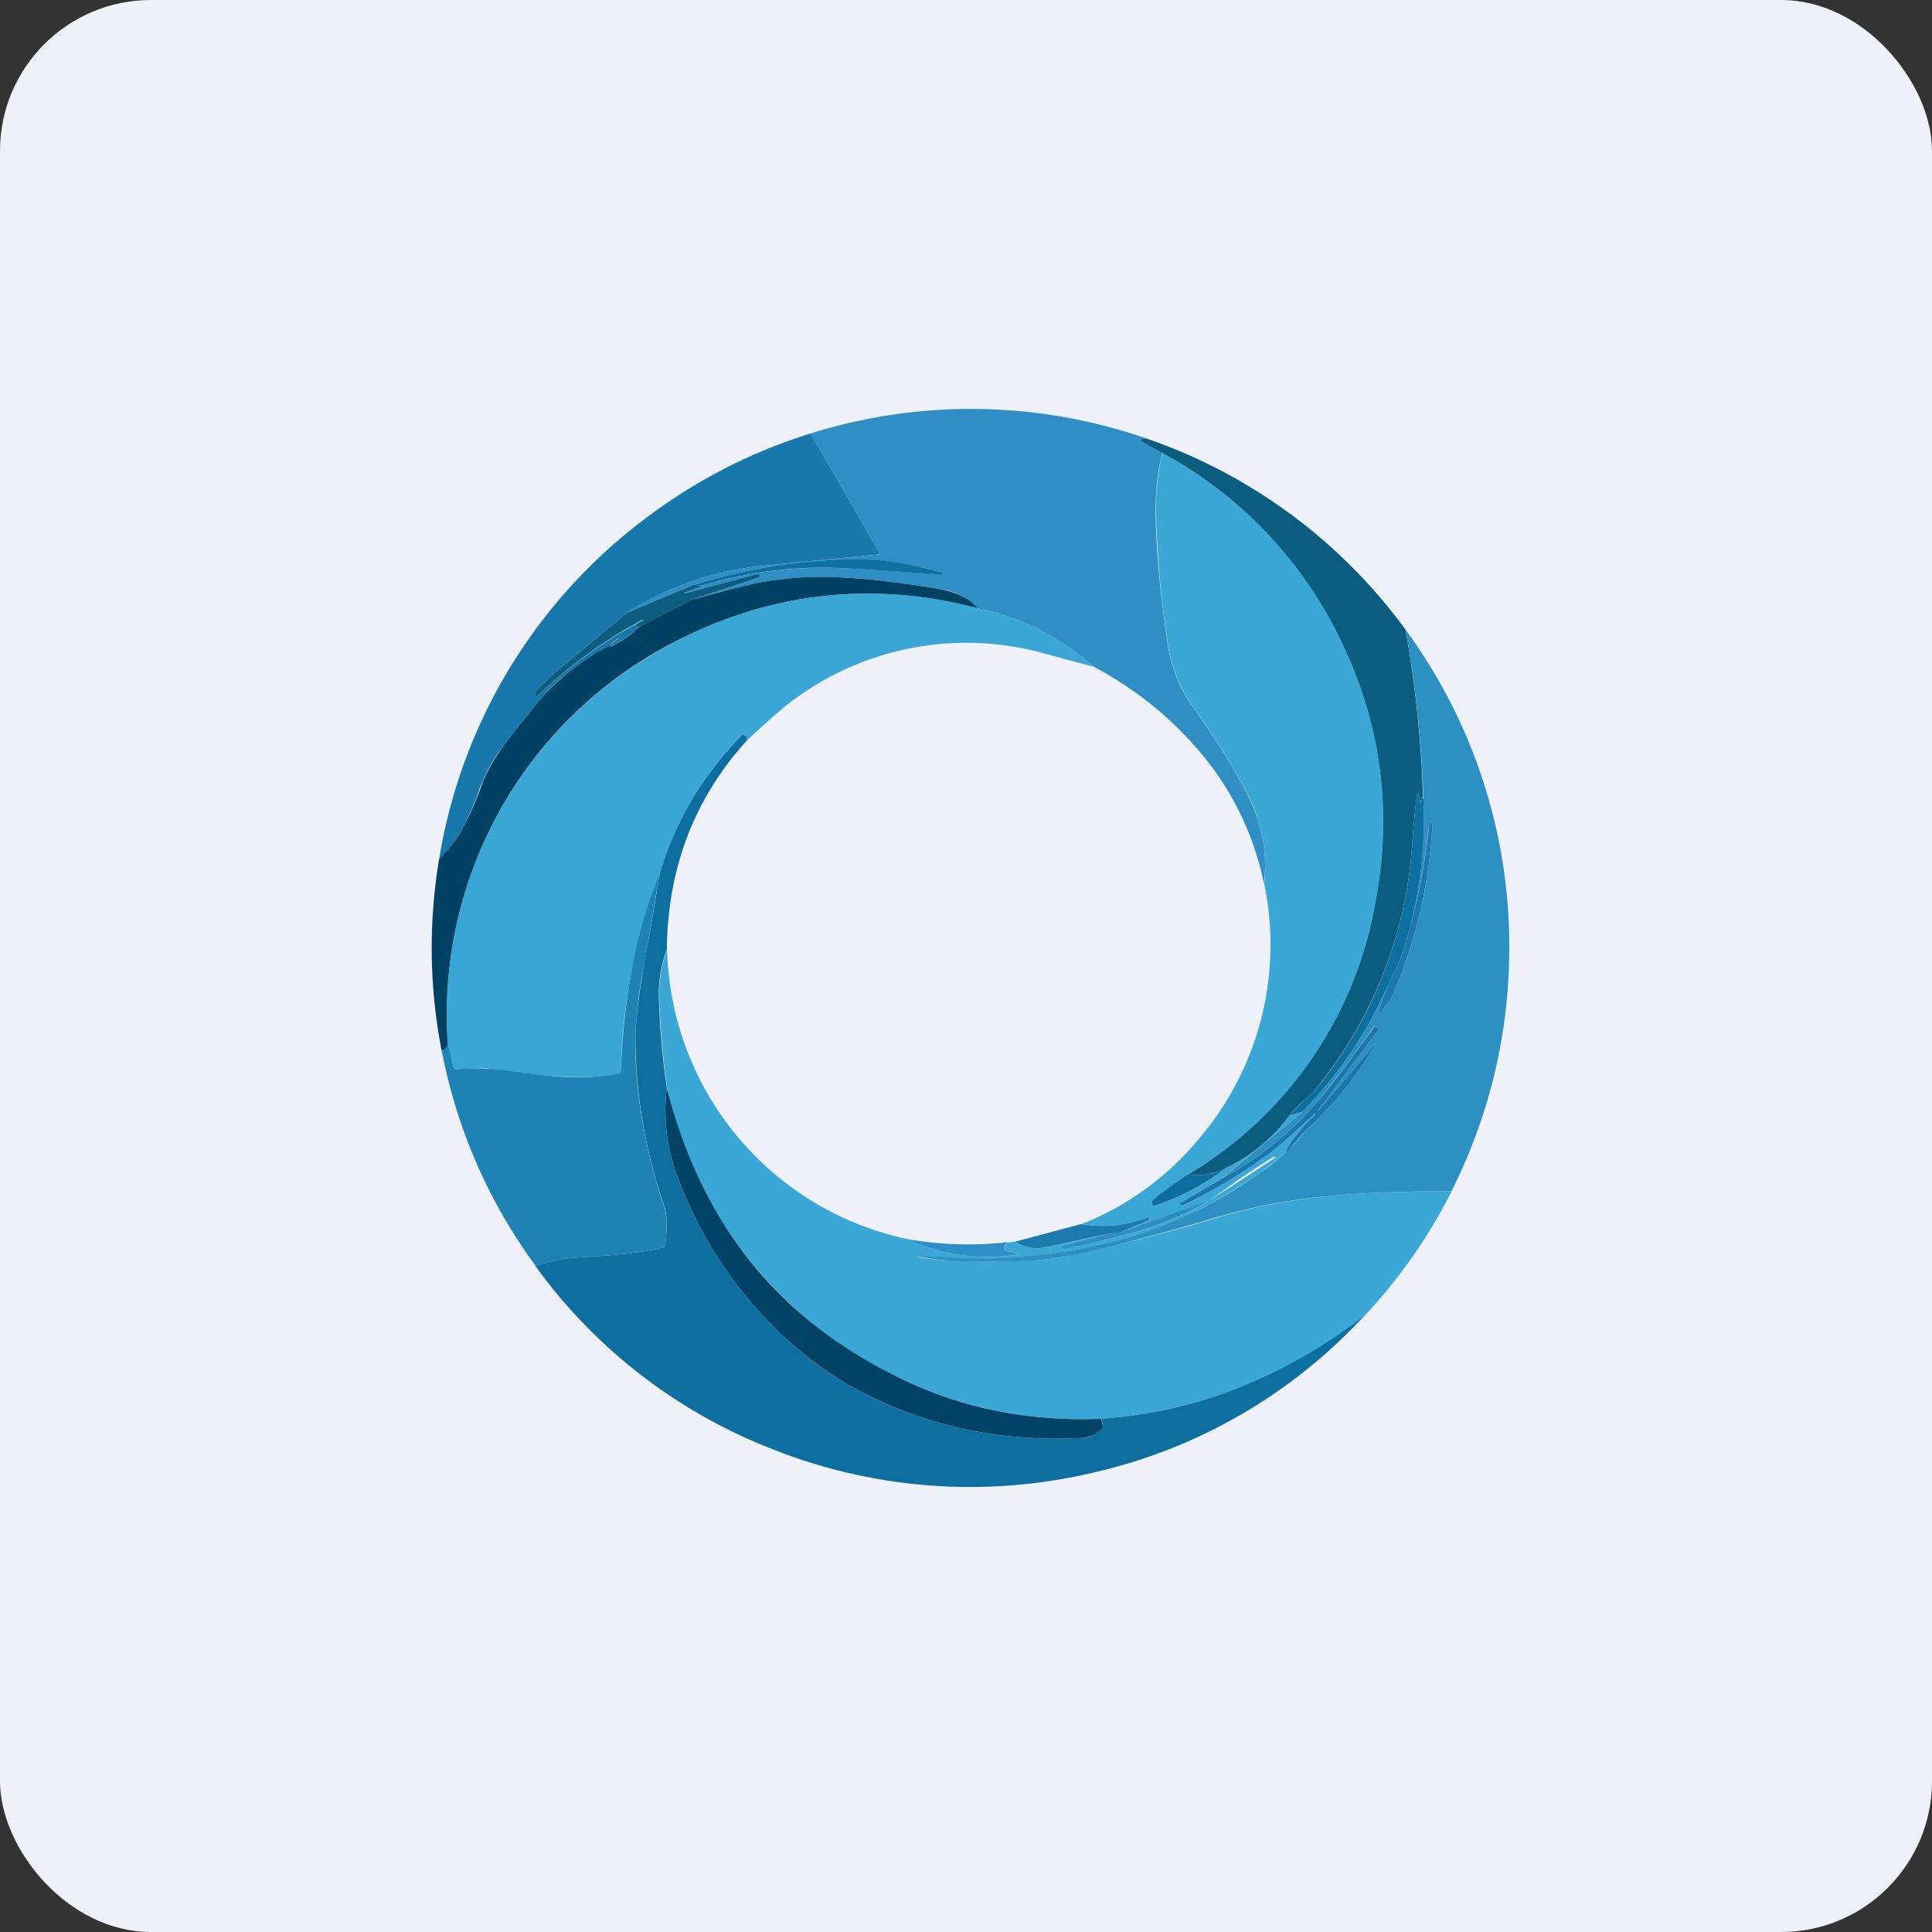<!-- by FastBull --><svg xmlns="http://www.w3.org/2000/svg" width="64" height="64" viewBox="0 0 64 64"><rect x="0" y="0" width="64" height="64" fill="#333333" stroke="none"/><rect x="0" y="0" width="64" height="64" rx="5" ry="5" fill="#eff1f8" /><path fill="#eff1f8" d="M 2.75,2 L 61.55,2 L 61.55,60.80 L 2.75,60.80 L 2.75,2" /><path d="M 37.96,14.52 L 37.85,14.54 C 37.75,14.56 37.75,14.59 37.83,14.63 L 38.50,15.01 A 7.52,7.52 0 0,0 38.28,16.76 C 38.28,18.08 38.42,19.60 38.68,21.32 C 38.80,22.11 39.07,22.79 39.49,23.38 C 40.20,24.37 40.79,25.31 41.26,26.20 C 41.79,27.19 42,28.21 41.87,29.27 A 9.77,9.77 0 0,0 40.28,25.59 C 39.23,24.14 37.88,22.97 36.26,22.10 A 8.40,8.40 0 0,0 32.38,20.15 A 2.04,2.04 0 0,0 31.12,19.51 C 29.86,19.30 28.83,19.18 28.04,19.14 C 26.94,19.07 25.97,19.14 25.10,19.31 C 24.68,19.40 23.93,19.59 22.87,19.88 L 25.14,19.13 C 25.16,19.12 25.17,19.10 25.16,19.08 L 25.15,19.02 L 25.13,19.02 L 22.75,19.64 C 22.65,19.66 22.65,19.65 22.74,19.61 C 22.89,19.54 23.06,19.47 23.26,19.40 C 24.83,18.93 26.44,18.74 28.09,18.83 A 163.57,163.57 0 0,1 31.24,19.03 L 31.24,19.01 C 31.24,18.99 31.24,18.98 31.20,18.97 A 10.32,10.32 0 0,0 28.57,18.54 C 26.73,18.52 24.87,18.79 23,19.37 L 20.78,20.29 A 10.26,10.26 0 0,1 25.31,18.74 L 29.06,18.37 C 29.13,18.37 29.15,18.34 29.12,18.29 L 26.85,14.36 A 17.75,17.75 0 0,1 37.96,14.52 L 37.96,14.52" fill="#2f8fc4" /><path d="M 26.85,14.36 L 29.12,18.29 C 29.15,18.34 29.13,18.36 29.06,18.37 L 25.31,18.74 A 10.26,10.26 0 0,0 20.78,20.29 L 18.32,22.33 A 7.02,7.02 0 0,0 17.72,22.98 L 17.75,23.06 C 17.75,23.08 17.77,23.09 17.79,23.07 A 15.68,15.68 0 0,1 21.31,20.54 C 21.02,20.70 20.98,20.77 21.18,20.77 A 3.76,3.76 0 0,1 20.20,21.43 C 20.18,21.43 20.17,21.43 20.17,21.40 L 20.52,21.12 C 20.56,21.09 20.56,21.09 20.52,21.12 C 20.41,21.18 20.30,21.28 20.17,21.40 C 19.26,21.90 18.53,22.45 17.99,23.06 C 17.81,23.26 17.38,23.80 16.70,24.67 A 5.40,5.40 0 0,0 15.81,26.36 C 15.62,26.85 15.45,27.20 15.33,27.43 C 15.12,27.81 14.87,28.15 14.55,28.44 A 17.65,17.65 0 0,1 21.59,17.02 A 17.73,17.73 0 0,1 26.85,14.36 L 26.85,14.36" fill="#1878ab" /><path d="M 37.96,14.52 A 17.77,17.77 0 0,1 46.56,20.86 A 38.17,38.17 0 0,1 47.14,26.44 C 47.11,26.39 47.09,26.40 47.08,26.45 A 1.18,1.18 0 0,0 47.07,26.86 L 47.05,26.86 C 47.06,26.70 47.05,26.54 47.01,26.38 C 46.99,26.24 46.96,26.24 46.93,26.38 C 46.89,26.70 46.84,27.18 46.79,27.84 A 14.36,14.36 0 0,1 43.76,35.86 C 43.63,36.04 43.46,36.22 43.25,36.41 A 4.09,4.09 0 0,0 42.72,36.95 A 5.57,5.57 0 0,1 40.62,38.69 C 40.20,38.90 39.78,38.97 39.36,38.90 A 13.08,13.08 0 0,0 45.58,29.74 C 46.10,26.86 45.75,24.11 44.53,21.48 A 13.86,13.86 0 0,0 38.50,15.01 L 37.83,14.63 C 37.75,14.59 37.76,14.56 37.84,14.54 L 37.95,14.52 L 37.96,14.52" fill="#0b5d80" /><path d="M 39.36,38.90 C 38.96,39.15 38.58,39.43 38.21,39.74 C 38.16,39.78 38.15,39.82 38.16,39.88 C 38.17,39.94 38.20,39.95 38.25,39.94 A 7.70,7.70 0 0,0 40.62,38.69 A 5.57,5.57 0 0,0 42.72,36.95 C 43,36.88 43.15,36.83 43.20,36.78 L 40.48,39.03 L 39.12,39.84 L 39.10,39.89 L 39.12,39.96 L 39.13,39.96 C 40.18,39.46 41.21,38.84 42.19,38.10 A 24.23,24.23 0 0,0 43.55,36.87 A 7.44,7.44 0 0,0 43.57,36.89 L 43.57,36.93 C 43.19,37.27 42.86,37.67 42.60,38.11 C 42.58,38.14 42.58,38.16 42.60,38.15 L 42.67,38.15 L 43.20,37.52 C 42.90,37.94 42.41,38.37 41.73,38.85 C 40.35,39.82 39,40.50 37.69,40.90 A 18.03,18.03 0 0,1 30.45,41.60 C 30.43,41.60 30.43,41.61 30.43,41.62 C 30.43,41.64 30.45,41.64 30.46,41.65 C 30.86,41.71 31.19,41.75 31.45,41.75 C 32.31,41.81 33.19,41.81 34.11,41.75 C 34.61,41.74 35.13,41.67 35.69,41.54 A 61.01,61.01 0 0,0 40.57,40.26 A 19.64,19.64 0 0,1 44.25,39.60 C 45.16,39.52 46.45,39.46 48.09,39.46 A 17.80,17.80 0 0,1 45.20,43.59 A 15.90,15.90 0 0,1 36.48,47 C 34.13,47.09 31.98,46.67 30.01,45.74 A 13.90,13.90 0 0,1 22.10,36.04 A 28.67,28.67 0 0,1 21.84,33.15 C 21.81,32.58 21.90,32.01 22.10,31.45 A 10.05,10.05 0 0,0 30.08,41.05 C 31.19,41.57 32.38,41.74 33.65,41.57 C 33.76,41.56 33.77,41.54 33.65,41.51 L 33.36,41.44 C 33.28,41.42 33.26,41.36 33.29,41.29 A 0.40,0.40 0 0,1 33.38,41.16 L 33.64,41.13 C 33.94,41.34 34.29,41.40 34.69,41.31 L 36.69,40.89 L 35.21,41.29 L 35.21,41.35 C 35.23,41.37 35.24,41.39 35.27,41.37 C 36.38,41.14 37.22,40.94 37.79,40.77 A 9.97,9.97 0 0,0 40.07,39.77 L 42.25,38.35 C 42.27,38.35 42.26,38.33 42.25,38.32 L 42.19,38.32 C 41.45,38.78 40.75,39.26 40.07,39.77 L 37.13,40.82 L 38.06,40.43 C 38.08,40.42 38.09,40.40 38.08,40.38 C 38.08,40.35 38.06,40.34 38.03,40.35 C 37.31,40.60 36.58,40.66 35.83,40.55 A 9.63,9.63 0 0,0 39.67,37.78 A 9.91,9.91 0 0,0 41.88,29.28 A 5.24,5.24 0 0,0 41.27,26.20 A 25.04,25.04 0 0,0 39.49,23.37 A 4.67,4.67 0 0,1 38.69,21.32 A 32.60,32.60 0 0,1 38.29,16.76 C 38.29,16.25 38.36,15.67 38.50,15.01 A 13.86,13.86 0 0,1 44.54,21.48 A 13.51,13.51 0 0,1 45.59,29.74 A 13.08,13.08 0 0,1 39.37,38.90 L 39.36,38.90" fill="#3aa7d6" /><path d="M 23.26,19.40 L 22.99,19.37 C 24.87,18.79 26.73,18.52 28.56,18.53 C 29.34,18.55 30.22,18.68 31.21,18.97 C 31.23,18.97 31.24,18.99 31.24,19.01 L 31.24,19.03 L 31.23,19.04 C 30.24,18.97 29.20,18.89 28.08,18.83 C 26.44,18.73 24.82,18.93 23.25,19.40 L 23.26,19.40" fill="#0d6fa2" /><path d="M 22.87,19.88 L 21.19,20.76 C 20.98,20.77 21.02,20.70 21.31,20.54 L 21.31,20.52 A 15.69,15.69 0 0,0 17.79,23.07 C 17.77,23.09 17.75,23.08 17.74,23.07 L 17.72,22.98 L 17.73,22.94 C 18.03,22.62 18.22,22.41 18.32,22.33 L 20.78,20.29 L 22.99,19.37 L 23.26,19.40 L 22.73,19.61 C 22.65,19.65 22.65,19.66 22.75,19.64 L 25.13,19.01 L 25.15,19.02 L 25.16,19.08 C 25.16,19.10 25.16,19.12 25.14,19.13 L 22.87,19.88 L 22.87,19.88" fill="#0c5c7f" /><path d="M 32.38,20.15 C 28.85,19.23 25.47,19.63 22.26,21.31 A 13.86,13.86 0 0,0 14.84,34.59 A 0.26,0.26 0 0,1 14.63,34.80 A 17.73,17.73 0 0,1 14.55,28.44 C 14.87,28.14 15.13,27.81 15.33,27.43 A 9.85,9.85 0 0,0 16,25.88 C 16.18,25.46 16.42,25.06 16.70,24.67 C 17.38,23.80 17.81,23.26 17.99,23.06 A 8.14,8.14 0 0,1 20.17,21.40 C 20.17,21.41 20.18,21.42 20.20,21.42 L 20.23,21.42 C 20.59,21.25 20.90,21.04 21.18,20.76 L 22.87,19.88 C 23.93,19.59 24.67,19.40 25.09,19.31 A 11.34,11.34 0 0,1 28.03,19.14 C 28.83,19.18 29.86,19.30 31.11,19.51 C 31.68,19.61 32.11,19.83 32.38,20.14 L 32.38,20.15" fill="#004164" /><path d="M 32.38,20.15 A 8.40,8.40 0 0,1 36.27,22.10 L 34.71,21.68 A 9.61,9.61 0 0,0 26.16,23.28 C 25.89,23.48 25.43,23.89 24.75,24.52 C 24.75,24.46 24.73,24.42 24.71,24.39 C 24.65,24.33 24.60,24.33 24.54,24.39 A 10.88,10.88 0 0,0 21.85,28.95 A 19.47,19.47 0 0,0 20.57,35.43 C 20.57,35.53 20.52,35.57 20.43,35.59 C 19.87,35.67 19.30,35.69 18.72,35.67 A 29.46,29.46 0 0,1 16.10,35.38 C 15.96,35.37 15.64,35.38 15.15,35.42 C 15.09,35.42 15.05,35.39 15.02,35.34 L 14.83,34.60 A 13.86,13.86 0 0,1 22.26,21.32 A 13.63,13.63 0 0,1 32.38,20.15 L 32.38,20.15" fill="#39a6d6" /><path d="M 48.08,39.46 C 46.43,39.46 45.15,39.52 44.24,39.60 A 19.64,19.64 0 0,0 39.85,40.46 C 38.01,40.99 36.62,41.35 35.69,41.55 C 35.12,41.66 34.60,41.74 34.10,41.76 C 33.18,41.81 32.30,41.81 31.44,41.76 A 9.93,9.93 0 0,1 30.42,41.62 C 30.42,41.61 30.42,41.60 30.44,41.60 L 30.46,41.59 L 30.48,41.59 C 32.93,41.84 35.33,41.62 37.68,40.90 A 14.36,14.36 0 0,0 41.72,38.86 A 6.22,6.22 0 0,0 43.19,37.53 C 44.10,36.69 44.87,35.75 45.51,34.69 C 45.59,34.55 45.58,34.54 45.47,34.67 L 43.68,36.79 L 43.66,36.80 L 43.67,36.78 L 45.66,34.12 C 45.68,34.10 45.68,34.08 45.66,34.06 L 45.59,34 C 45.57,33.98 45.54,33.98 45.52,34 A 48.90,48.90 0 0,1 43.74,36.38 A 11.13,11.13 0 0,1 40.49,39.03 L 43.20,36.78 A 13.99,13.99 0 0,0 45.96,32.67 L 45.66,33.49 C 45.64,33.56 45.65,33.57 45.71,33.52 C 45.92,33.35 46.05,33.16 46.14,32.96 A 16.13,16.13 0 0,0 47.45,27.26 L 47.41,27.23 C 47.37,27.21 47.36,27.22 47.35,27.25 L 47.32,27.48 A 20.48,20.48 0 0,1 46.36,31.84 C 46.94,30.16 47.22,28.45 47.16,26.70 A 38.18,38.18 0 0,0 46.56,20.86 A 17.72,17.72 0 0,1 49.99,31.85 A 17.80,17.80 0 0,1 48.08,39.46 L 48.08,39.46" fill="#2c91c2" /><path d="M 24.75,24.52 C 23.02,26.42 22.12,28.72 22.09,31.45 C 21.88,32.01 21.80,32.58 21.83,33.15 C 21.86,34.13 21.95,35.10 22.09,36.04 C 21.96,37.05 22.09,38.04 22.45,39 A 13.76,13.76 0 0,0 25.85,44.17 C 26.80,45.09 27.86,45.82 29,46.35 C 31.12,47.34 33.42,47.77 35.90,47.63 C 36.05,47.63 36.21,47.56 36.39,47.44 C 36.48,47.39 36.52,47.33 36.53,47.25 A 0.44,0.44 0 0,0 36.47,47 C 39.63,46.77 42.53,45.64 45.19,43.59 A 17.48,17.48 0 0,1 36.31,48.76 A 17.75,17.75 0 0,1 25.50,47.97 A 17.50,17.50 0 0,1 17.73,41.93 C 18.23,41.79 18.54,41.72 18.68,41.70 C 18.89,41.67 19.21,41.65 19.69,41.62 C 20.69,41.55 21.45,41.46 21.93,41.33 C 22,41.32 22.04,41.28 22.04,41.22 C 22.11,40.65 22.10,40.23 22,39.94 C 21.39,38.15 21.07,36.35 21.05,34.52 C 21.04,33.89 21.16,32.95 21.37,31.73 C 21.55,30.80 21.70,29.88 21.85,28.95 C 22.37,27.20 23.28,25.68 24.54,24.39 C 24.60,24.33 24.64,24.33 24.71,24.39 C 24.73,24.41 24.75,24.46 24.75,24.52 L 24.75,24.52 M 47.16,26.69 C 47.22,28.45 46.95,30.16 46.36,31.84 L 45.96,32.67 A 13.99,13.99 0 0,1 43.20,36.78 C 43.15,36.83 43,36.88 42.72,36.95 C 42.79,36.87 42.95,36.68 43.25,36.41 C 43.46,36.22 43.63,36.04 43.77,35.86 A 14.36,14.36 0 0,0 46.79,27.84 C 46.84,27.18 46.89,26.69 46.93,26.38 C 46.95,26.24 46.99,26.24 47.01,26.38 C 47.05,26.54 47.06,26.70 47.05,26.85 L 47.06,26.85 A 1.18,1.18 0 0,1 47.08,26.45 C 47.08,26.40 47.11,26.39 47.14,26.45 C 47.18,26.51 47.18,26.58 47.16,26.69 L 47.16,26.69" fill="#0c6f9f" /><path d="M 45.96,32.66 L 46.36,31.84 A 20.48,20.48 0 0,0 47.35,27.25 C 47.35,27.22 47.38,27.21 47.41,27.23 L 47.45,27.26 L 47.45,27.27 C 47.36,29.24 46.92,31.14 46.14,32.96 C 46.05,33.16 45.91,33.35 45.72,33.52 C 45.65,33.57 45.64,33.56 45.66,33.49 L 45.96,32.67 L 45.96,32.66" fill="#1b79ad" /><path d="M 21.85,28.95 L 21.38,31.73 A 15.80,15.80 0 0,0 21.04,34.52 C 21.06,36.35 21.39,38.15 21.99,39.94 C 22.09,40.23 22.11,40.65 22.04,41.22 C 22.04,41.28 22,41.32 21.93,41.33 C 21.45,41.46 20.69,41.55 19.69,41.62 C 19.21,41.65 18.88,41.67 18.69,41.70 C 18.54,41.72 18.23,41.80 17.74,41.93 A 17.62,17.62 0 0,1 14.63,34.79 C 14.73,34.77 14.79,34.71 14.84,34.60 L 15.02,35.34 C 15.05,35.39 15.09,35.42 15.14,35.42 A 6.43,6.43 0 0,1 16.81,35.47 C 17.70,35.59 18.34,35.65 18.72,35.68 C 19.30,35.70 19.88,35.67 20.43,35.58 C 20.52,35.58 20.56,35.53 20.57,35.43 C 20.67,32.92 21.10,30.76 21.85,28.95 L 21.85,28.95" fill="#1f82b4" /><path d="M 43.18,37.53 L 42.65,38.14 L 42.61,38.15 C 42.58,38.15 42.58,38.15 42.60,38.11 C 42.86,37.66 43.19,37.27 43.57,36.93 L 43.57,36.89 A 7.70,7.70 0 0,1 43.55,36.89 C 42.87,37.52 42.42,37.92 42.19,38.10 A 17.12,17.12 0 0,1 39.12,39.96 L 39.10,39.89 C 39.10,39.87 39.10,39.85 39.12,39.84 L 40.49,39.03 A 11.13,11.13 0 0,0 43.74,36.38 C 44.09,35.97 44.68,35.18 45.53,34.01 C 45.54,33.98 45.57,33.98 45.59,34.01 L 45.66,34.06 C 45.68,34.08 45.68,34.10 45.66,34.12 L 43.67,36.78 L 43.67,36.80 L 45.47,34.67 C 45.58,34.54 45.59,34.56 45.51,34.69 A 12.50,12.50 0 0,1 43.19,37.52 L 43.17,37.53" fill="#1c76ae" /><path d="M 36.46,47 C 36.51,47.09 36.53,47.17 36.53,47.26 C 36.52,47.33 36.48,47.39 36.39,47.44 A 1.03,1.03 0 0,1 35.90,47.63 C 33.42,47.77 31.12,47.34 29.01,46.35 C 27.86,45.82 26.81,45.09 25.85,44.17 A 13.76,13.76 0 0,1 22.45,39 A 6.18,6.18 0 0,1 22.09,36.04 C 23.24,40.59 25.87,43.81 30,45.74 C 31.97,46.67 34.12,47.09 36.47,47 L 36.45,47" fill="#004367" /><path d="M 40.62,38.69 C 39.90,39.24 39.11,39.66 38.25,39.94 C 38.20,39.95 38.17,39.94 38.16,39.88 C 38.15,39.82 38.16,39.78 38.20,39.74 C 38.58,39.43 38.96,39.15 39.35,38.90 C 39.79,38.97 40.21,38.90 40.62,38.69" fill="#0c6e9e" /><path d="M 40.06,39.77 A 9.97,9.97 0 0,1 37.77,40.77 C 37.21,40.94 36.37,41.14 35.25,41.38 C 35.23,41.38 35.22,41.38 35.21,41.35 L 35.18,41.29 L 36.68,40.88 L 37.11,40.82 L 40.05,39.77 L 40.06,39.77" fill="#2d8ec5" /><path d="M 37.11,40.82 L 36.68,40.88 L 34.68,41.31 C 34.28,41.40 33.92,41.33 33.63,41.13 L 35.81,40.55 C 36.57,40.67 37.30,40.60 38.02,40.34 C 38.05,40.34 38.07,40.34 38.07,40.37 C 38.07,40.40 38.07,40.42 38.05,40.43 L 37.11,40.82 L 37.11,40.82" fill="#1c79ae" /><path d="M 33.37,41.16 A 0.40,0.40 0 0,0 33.28,41.29 C 33.25,41.36 33.28,41.42 33.35,41.44 L 33.64,41.51 C 33.76,41.54 33.75,41.56 33.64,41.57 C 32.37,41.74 31.18,41.57 30.07,41.05 C 31.17,41.24 32.28,41.27 33.37,41.15 L 33.37,41.16" fill="#2d8fc5" /></svg>